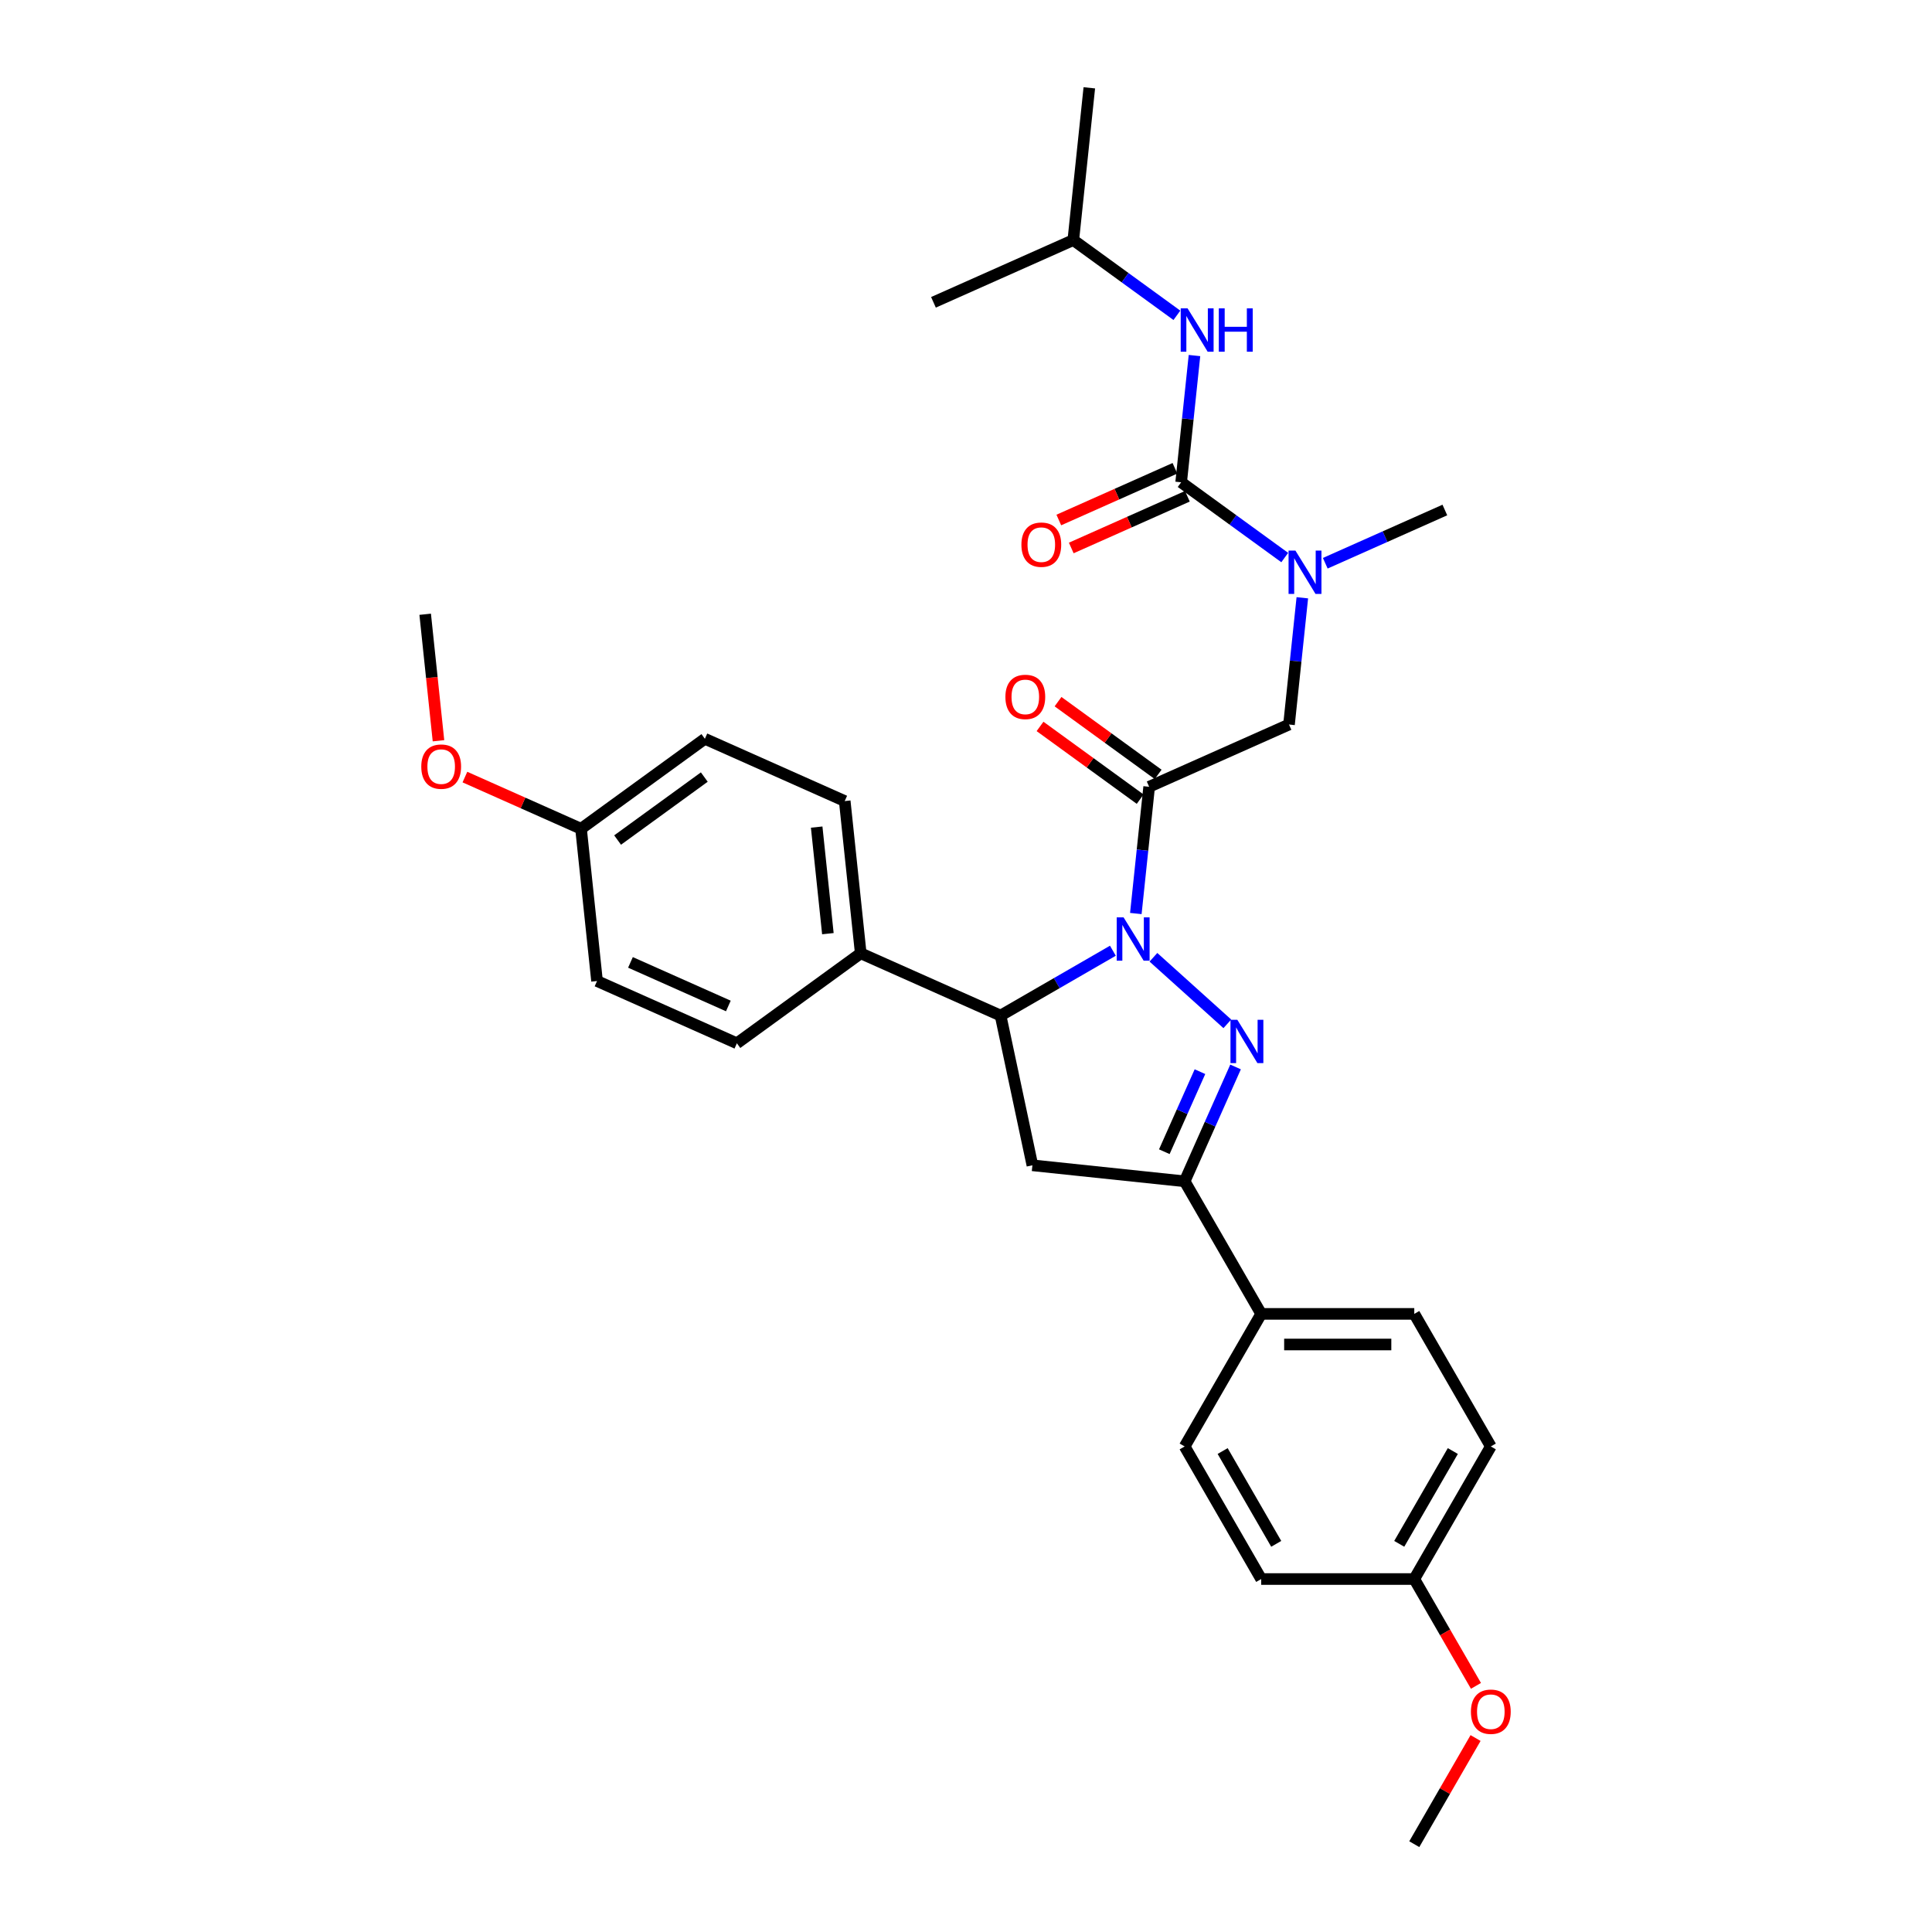 <?xml version='1.0' encoding='iso-8859-1'?>
<svg version='1.1' baseProfile='full'
              xmlns='http://www.w3.org/2000/svg'
                      xmlns:rdkit='http://www.rdkit.org/xml'
                      xmlns:xlink='http://www.w3.org/1999/xlink'
                  xml:space='preserve'
width='1000px' height='1000px' viewBox='0 0 1000 1000'>
<!-- END OF HEADER -->
<rect style='opacity:1.0;fill:#FFFFFF;stroke:none' width='1000' height='1000' x='0' y='0'> </rect>
<path class='bond-0' d='M 685.959,291.535 L 716.907,277.757' style='fill:none;fill-rule:evenodd;stroke:#0000FF;stroke-width:6px;stroke-linecap:butt;stroke-linejoin:miter;stroke-opacity:1' />
<path class='bond-0' d='M 716.907,277.757 L 747.854,263.978' style='fill:none;fill-rule:evenodd;stroke:#000000;stroke-width:6px;stroke-linecap:butt;stroke-linejoin:miter;stroke-opacity:1' />
<path class='bond-1' d='M 674.081,309.407 L 670.633,342.207' style='fill:none;fill-rule:evenodd;stroke:#0000FF;stroke-width:6px;stroke-linecap:butt;stroke-linejoin:miter;stroke-opacity:1' />
<path class='bond-1' d='M 670.633,342.207 L 667.186,375.008' style='fill:none;fill-rule:evenodd;stroke:#000000;stroke-width:6px;stroke-linecap:butt;stroke-linejoin:miter;stroke-opacity:1' />
<path class='bond-2' d='M 664.978,288.584 L 638.171,269.108' style='fill:none;fill-rule:evenodd;stroke:#0000FF;stroke-width:6px;stroke-linecap:butt;stroke-linejoin:miter;stroke-opacity:1' />
<path class='bond-2' d='M 638.171,269.108 L 611.365,249.632' style='fill:none;fill-rule:evenodd;stroke:#000000;stroke-width:6px;stroke-linecap:butt;stroke-linejoin:miter;stroke-opacity:1' />
<path class='bond-3' d='M 555.544,124.257 L 563.827,45.455' style='fill:none;fill-rule:evenodd;stroke:#000000;stroke-width:6px;stroke-linecap:butt;stroke-linejoin:miter;stroke-opacity:1' />
<path class='bond-4' d='M 555.544,124.257 L 483.158,156.485' style='fill:none;fill-rule:evenodd;stroke:#000000;stroke-width:6px;stroke-linecap:butt;stroke-linejoin:miter;stroke-opacity:1' />
<path class='bond-5' d='M 555.544,124.257 L 582.35,143.732' style='fill:none;fill-rule:evenodd;stroke:#000000;stroke-width:6px;stroke-linecap:butt;stroke-linejoin:miter;stroke-opacity:1' />
<path class='bond-5' d='M 582.35,143.732 L 609.157,163.208' style='fill:none;fill-rule:evenodd;stroke:#0000FF;stroke-width:6px;stroke-linecap:butt;stroke-linejoin:miter;stroke-opacity:1' />
<path class='bond-6' d='M 599.458,400.826 L 573.547,382.001' style='fill:none;fill-rule:evenodd;stroke:#000000;stroke-width:6px;stroke-linecap:butt;stroke-linejoin:miter;stroke-opacity:1' />
<path class='bond-6' d='M 573.547,382.001 L 547.636,363.175' style='fill:none;fill-rule:evenodd;stroke:#FF0000;stroke-width:6px;stroke-linecap:butt;stroke-linejoin:miter;stroke-opacity:1' />
<path class='bond-6' d='M 590.143,413.647 L 564.232,394.821' style='fill:none;fill-rule:evenodd;stroke:#000000;stroke-width:6px;stroke-linecap:butt;stroke-linejoin:miter;stroke-opacity:1' />
<path class='bond-6' d='M 564.232,394.821 L 538.321,375.996' style='fill:none;fill-rule:evenodd;stroke:#FF0000;stroke-width:6px;stroke-linecap:butt;stroke-linejoin:miter;stroke-opacity:1' />
<path class='bond-7' d='M 594.8,407.236 L 667.186,375.008' style='fill:none;fill-rule:evenodd;stroke:#000000;stroke-width:6px;stroke-linecap:butt;stroke-linejoin:miter;stroke-opacity:1' />
<path class='bond-8' d='M 594.8,407.236 L 591.353,440.037' style='fill:none;fill-rule:evenodd;stroke:#000000;stroke-width:6px;stroke-linecap:butt;stroke-linejoin:miter;stroke-opacity:1' />
<path class='bond-8' d='M 591.353,440.037 L 587.905,472.838' style='fill:none;fill-rule:evenodd;stroke:#0000FF;stroke-width:6px;stroke-linecap:butt;stroke-linejoin:miter;stroke-opacity:1' />
<path class='bond-9' d='M 611.365,249.632 L 614.813,216.832' style='fill:none;fill-rule:evenodd;stroke:#000000;stroke-width:6px;stroke-linecap:butt;stroke-linejoin:miter;stroke-opacity:1' />
<path class='bond-9' d='M 614.813,216.832 L 618.26,184.031' style='fill:none;fill-rule:evenodd;stroke:#0000FF;stroke-width:6px;stroke-linecap:butt;stroke-linejoin:miter;stroke-opacity:1' />
<path class='bond-10' d='M 608.142,242.394 L 578.09,255.774' style='fill:none;fill-rule:evenodd;stroke:#000000;stroke-width:6px;stroke-linecap:butt;stroke-linejoin:miter;stroke-opacity:1' />
<path class='bond-10' d='M 578.09,255.774 L 548.038,269.154' style='fill:none;fill-rule:evenodd;stroke:#FF0000;stroke-width:6px;stroke-linecap:butt;stroke-linejoin:miter;stroke-opacity:1' />
<path class='bond-10' d='M 614.588,256.871 L 584.536,270.251' style='fill:none;fill-rule:evenodd;stroke:#000000;stroke-width:6px;stroke-linecap:butt;stroke-linejoin:miter;stroke-opacity:1' />
<path class='bond-10' d='M 584.536,270.251 L 554.484,283.631' style='fill:none;fill-rule:evenodd;stroke:#FF0000;stroke-width:6px;stroke-linecap:butt;stroke-linejoin:miter;stroke-opacity:1' />
<path class='bond-11' d='M 576.027,492.095 L 546.962,508.876' style='fill:none;fill-rule:evenodd;stroke:#0000FF;stroke-width:6px;stroke-linecap:butt;stroke-linejoin:miter;stroke-opacity:1' />
<path class='bond-11' d='M 546.962,508.876 L 517.897,525.656' style='fill:none;fill-rule:evenodd;stroke:#000000;stroke-width:6px;stroke-linecap:butt;stroke-linejoin:miter;stroke-opacity:1' />
<path class='bond-12' d='M 597.009,495.484 L 635.264,529.929' style='fill:none;fill-rule:evenodd;stroke:#0000FF;stroke-width:6px;stroke-linecap:butt;stroke-linejoin:miter;stroke-opacity:1' />
<path class='bond-13' d='M 613.173,611.443 L 652.791,680.064' style='fill:none;fill-rule:evenodd;stroke:#000000;stroke-width:6px;stroke-linecap:butt;stroke-linejoin:miter;stroke-opacity:1' />
<path class='bond-14' d='M 613.173,611.443 L 534.371,603.161' style='fill:none;fill-rule:evenodd;stroke:#000000;stroke-width:6px;stroke-linecap:butt;stroke-linejoin:miter;stroke-opacity:1' />
<path class='bond-15' d='M 613.173,611.443 L 626.349,581.851' style='fill:none;fill-rule:evenodd;stroke:#000000;stroke-width:6px;stroke-linecap:butt;stroke-linejoin:miter;stroke-opacity:1' />
<path class='bond-15' d='M 626.349,581.851 L 639.524,552.258' style='fill:none;fill-rule:evenodd;stroke:#0000FF;stroke-width:6px;stroke-linecap:butt;stroke-linejoin:miter;stroke-opacity:1' />
<path class='bond-15' d='M 602.649,596.12 L 611.872,575.405' style='fill:none;fill-rule:evenodd;stroke:#000000;stroke-width:6px;stroke-linecap:butt;stroke-linejoin:miter;stroke-opacity:1' />
<path class='bond-15' d='M 611.872,575.405 L 621.095,554.69' style='fill:none;fill-rule:evenodd;stroke:#0000FF;stroke-width:6px;stroke-linecap:butt;stroke-linejoin:miter;stroke-opacity:1' />
<path class='bond-16' d='M 534.371,603.161 L 517.897,525.656' style='fill:none;fill-rule:evenodd;stroke:#000000;stroke-width:6px;stroke-linecap:butt;stroke-linejoin:miter;stroke-opacity:1' />
<path class='bond-17' d='M 517.897,525.656 L 445.512,493.428' style='fill:none;fill-rule:evenodd;stroke:#000000;stroke-width:6px;stroke-linecap:butt;stroke-linejoin:miter;stroke-opacity:1' />
<path class='bond-18' d='M 771.646,748.684 L 732.028,817.305' style='fill:none;fill-rule:evenodd;stroke:#000000;stroke-width:6px;stroke-linecap:butt;stroke-linejoin:miter;stroke-opacity:1' />
<path class='bond-18' d='M 751.979,751.054 L 724.246,799.088' style='fill:none;fill-rule:evenodd;stroke:#000000;stroke-width:6px;stroke-linecap:butt;stroke-linejoin:miter;stroke-opacity:1' />
<path class='bond-19' d='M 771.646,748.684 L 732.028,680.064' style='fill:none;fill-rule:evenodd;stroke:#000000;stroke-width:6px;stroke-linecap:butt;stroke-linejoin:miter;stroke-opacity:1' />
<path class='bond-20' d='M 732.028,817.305 L 652.791,817.305' style='fill:none;fill-rule:evenodd;stroke:#000000;stroke-width:6px;stroke-linecap:butt;stroke-linejoin:miter;stroke-opacity:1' />
<path class='bond-21' d='M 732.028,817.305 L 747.989,844.951' style='fill:none;fill-rule:evenodd;stroke:#000000;stroke-width:6px;stroke-linecap:butt;stroke-linejoin:miter;stroke-opacity:1' />
<path class='bond-21' d='M 747.989,844.951 L 763.951,872.598' style='fill:none;fill-rule:evenodd;stroke:#FF0000;stroke-width:6px;stroke-linecap:butt;stroke-linejoin:miter;stroke-opacity:1' />
<path class='bond-22' d='M 445.512,493.428 L 437.229,414.626' style='fill:none;fill-rule:evenodd;stroke:#000000;stroke-width:6px;stroke-linecap:butt;stroke-linejoin:miter;stroke-opacity:1' />
<path class='bond-22' d='M 428.509,483.264 L 422.711,428.103' style='fill:none;fill-rule:evenodd;stroke:#000000;stroke-width:6px;stroke-linecap:butt;stroke-linejoin:miter;stroke-opacity:1' />
<path class='bond-23' d='M 445.512,493.428 L 381.408,540.002' style='fill:none;fill-rule:evenodd;stroke:#000000;stroke-width:6px;stroke-linecap:butt;stroke-linejoin:miter;stroke-opacity:1' />
<path class='bond-24' d='M 300.74,428.972 L 364.843,382.398' style='fill:none;fill-rule:evenodd;stroke:#000000;stroke-width:6px;stroke-linecap:butt;stroke-linejoin:miter;stroke-opacity:1' />
<path class='bond-24' d='M 319.67,434.806 L 364.543,402.205' style='fill:none;fill-rule:evenodd;stroke:#000000;stroke-width:6px;stroke-linecap:butt;stroke-linejoin:miter;stroke-opacity:1' />
<path class='bond-25' d='M 300.74,428.972 L 270.688,415.592' style='fill:none;fill-rule:evenodd;stroke:#000000;stroke-width:6px;stroke-linecap:butt;stroke-linejoin:miter;stroke-opacity:1' />
<path class='bond-25' d='M 270.688,415.592 L 240.636,402.212' style='fill:none;fill-rule:evenodd;stroke:#FF0000;stroke-width:6px;stroke-linecap:butt;stroke-linejoin:miter;stroke-opacity:1' />
<path class='bond-26' d='M 300.74,428.972 L 309.023,507.774' style='fill:none;fill-rule:evenodd;stroke:#000000;stroke-width:6px;stroke-linecap:butt;stroke-linejoin:miter;stroke-opacity:1' />
<path class='bond-27' d='M 437.229,414.626 L 364.843,382.398' style='fill:none;fill-rule:evenodd;stroke:#000000;stroke-width:6px;stroke-linecap:butt;stroke-linejoin:miter;stroke-opacity:1' />
<path class='bond-28' d='M 381.408,540.002 L 309.023,507.774' style='fill:none;fill-rule:evenodd;stroke:#000000;stroke-width:6px;stroke-linecap:butt;stroke-linejoin:miter;stroke-opacity:1' />
<path class='bond-28' d='M 376.996,520.691 L 326.326,498.131' style='fill:none;fill-rule:evenodd;stroke:#000000;stroke-width:6px;stroke-linecap:butt;stroke-linejoin:miter;stroke-opacity:1' />
<path class='bond-29' d='M 226.954,383.416 L 223.513,350.679' style='fill:none;fill-rule:evenodd;stroke:#FF0000;stroke-width:6px;stroke-linecap:butt;stroke-linejoin:miter;stroke-opacity:1' />
<path class='bond-29' d='M 223.513,350.679 L 220.072,317.941' style='fill:none;fill-rule:evenodd;stroke:#000000;stroke-width:6px;stroke-linecap:butt;stroke-linejoin:miter;stroke-opacity:1' />
<path class='bond-30' d='M 652.791,817.305 L 613.173,748.684' style='fill:none;fill-rule:evenodd;stroke:#000000;stroke-width:6px;stroke-linecap:butt;stroke-linejoin:miter;stroke-opacity:1' />
<path class='bond-30' d='M 660.573,799.088 L 632.84,751.054' style='fill:none;fill-rule:evenodd;stroke:#000000;stroke-width:6px;stroke-linecap:butt;stroke-linejoin:miter;stroke-opacity:1' />
<path class='bond-31' d='M 613.173,748.684 L 652.791,680.064' style='fill:none;fill-rule:evenodd;stroke:#000000;stroke-width:6px;stroke-linecap:butt;stroke-linejoin:miter;stroke-opacity:1' />
<path class='bond-32' d='M 652.791,680.064 L 732.028,680.064' style='fill:none;fill-rule:evenodd;stroke:#000000;stroke-width:6px;stroke-linecap:butt;stroke-linejoin:miter;stroke-opacity:1' />
<path class='bond-32' d='M 664.677,695.911 L 720.142,695.911' style='fill:none;fill-rule:evenodd;stroke:#000000;stroke-width:6px;stroke-linecap:butt;stroke-linejoin:miter;stroke-opacity:1' />
<path class='bond-33' d='M 763.75,899.601 L 747.889,927.073' style='fill:none;fill-rule:evenodd;stroke:#FF0000;stroke-width:6px;stroke-linecap:butt;stroke-linejoin:miter;stroke-opacity:1' />
<path class='bond-33' d='M 747.889,927.073 L 732.028,954.545' style='fill:none;fill-rule:evenodd;stroke:#000000;stroke-width:6px;stroke-linecap:butt;stroke-linejoin:miter;stroke-opacity:1' />
<path  class='atom-0' d='M 670.508 284.986
L 677.861 296.872
Q 678.59 298.044, 679.763 300.168
Q 680.936 302.291, 680.999 302.418
L 680.999 284.986
L 683.978 284.986
L 683.978 307.426
L 680.904 307.426
L 673.012 294.431
Q 672.093 292.91, 671.11 291.167
Q 670.16 289.423, 669.874 288.885
L 669.874 307.426
L 666.958 307.426
L 666.958 284.986
L 670.508 284.986
' fill='#0000FF'/>
<path  class='atom-3' d='M 520.396 360.726
Q 520.396 355.338, 523.059 352.327
Q 525.721 349.316, 530.697 349.316
Q 535.673 349.316, 538.335 352.327
Q 540.998 355.338, 540.998 360.726
Q 540.998 366.177, 538.304 369.283
Q 535.61 372.358, 530.697 372.358
Q 525.753 372.358, 523.059 369.283
Q 520.396 366.209, 520.396 360.726
M 530.697 369.822
Q 534.12 369.822, 535.958 367.54
Q 537.828 365.227, 537.828 360.726
Q 537.828 356.32, 535.958 354.102
Q 534.12 351.851, 530.697 351.851
Q 527.274 351.851, 525.404 354.07
Q 523.566 356.289, 523.566 360.726
Q 523.566 365.258, 525.404 367.54
Q 527.274 369.822, 530.697 369.822
' fill='#FF0000'/>
<path  class='atom-6' d='M 614.687 159.61
L 622.04 171.496
Q 622.769 172.669, 623.942 174.792
Q 625.115 176.916, 625.178 177.042
L 625.178 159.61
L 628.157 159.61
L 628.157 182.05
L 625.083 182.05
L 617.191 169.055
Q 616.272 167.534, 615.29 165.791
Q 614.339 164.048, 614.053 163.509
L 614.053 182.05
L 611.138 182.05
L 611.138 159.61
L 614.687 159.61
' fill='#0000FF'/>
<path  class='atom-6' d='M 630.851 159.61
L 633.894 159.61
L 633.894 169.151
L 645.368 169.151
L 645.368 159.61
L 648.41 159.61
L 648.41 182.05
L 645.368 182.05
L 645.368 171.686
L 633.894 171.686
L 633.894 182.05
L 630.851 182.05
L 630.851 159.61
' fill='#0000FF'/>
<path  class='atom-7' d='M 528.679 281.924
Q 528.679 276.536, 531.341 273.525
Q 534.003 270.514, 538.979 270.514
Q 543.955 270.514, 546.618 273.525
Q 549.28 276.536, 549.28 281.924
Q 549.28 287.375, 546.586 290.481
Q 543.892 293.556, 538.979 293.556
Q 534.035 293.556, 531.341 290.481
Q 528.679 287.407, 528.679 281.924
M 538.979 291.02
Q 542.402 291.02, 544.241 288.738
Q 546.111 286.425, 546.111 281.924
Q 546.111 277.518, 544.241 275.3
Q 542.402 273.049, 538.979 273.049
Q 535.556 273.049, 533.686 275.268
Q 531.848 277.487, 531.848 281.924
Q 531.848 286.456, 533.686 288.738
Q 535.556 291.02, 538.979 291.02
' fill='#FF0000'/>
<path  class='atom-11' d='M 581.558 474.818
L 588.911 486.704
Q 589.64 487.877, 590.812 490
Q 591.985 492.124, 592.048 492.25
L 592.048 474.818
L 595.028 474.818
L 595.028 497.258
L 591.953 497.258
L 584.061 484.263
Q 583.142 482.742, 582.16 480.999
Q 581.209 479.256, 580.924 478.717
L 580.924 497.258
L 578.008 497.258
L 578.008 474.818
L 581.558 474.818
' fill='#0000FF'/>
<path  class='atom-15' d='M 640.441 527.838
L 647.795 539.723
Q 648.524 540.896, 649.696 543.019
Q 650.869 545.143, 650.932 545.27
L 650.932 527.838
L 653.912 527.838
L 653.912 550.277
L 650.837 550.277
L 642.945 537.283
Q 642.026 535.761, 641.044 534.018
Q 640.093 532.275, 639.808 531.736
L 639.808 550.277
L 636.892 550.277
L 636.892 527.838
L 640.441 527.838
' fill='#0000FF'/>
<path  class='atom-24' d='M 218.054 396.807
Q 218.054 391.419, 220.716 388.408
Q 223.378 385.397, 228.354 385.397
Q 233.33 385.397, 235.993 388.408
Q 238.655 391.419, 238.655 396.807
Q 238.655 402.258, 235.961 405.364
Q 233.267 408.439, 228.354 408.439
Q 223.41 408.439, 220.716 405.364
Q 218.054 402.29, 218.054 396.807
M 228.354 405.903
Q 231.777 405.903, 233.616 403.621
Q 235.486 401.307, 235.486 396.807
Q 235.486 392.401, 233.616 390.183
Q 231.777 387.932, 228.354 387.932
Q 224.931 387.932, 223.061 390.151
Q 221.223 392.37, 221.223 396.807
Q 221.223 401.339, 223.061 403.621
Q 224.931 405.903, 228.354 405.903
' fill='#FF0000'/>
<path  class='atom-30' d='M 761.345 885.988
Q 761.345 880.6, 764.007 877.589
Q 766.67 874.578, 771.646 874.578
Q 776.622 874.578, 779.284 877.589
Q 781.946 880.6, 781.946 885.988
Q 781.946 891.44, 779.252 894.546
Q 776.558 897.62, 771.646 897.62
Q 766.701 897.62, 764.007 894.546
Q 761.345 891.472, 761.345 885.988
M 771.646 895.085
Q 775.069 895.085, 776.907 892.803
Q 778.777 890.489, 778.777 885.988
Q 778.777 881.583, 776.907 879.364
Q 775.069 877.114, 771.646 877.114
Q 768.223 877.114, 766.353 879.333
Q 764.514 881.551, 764.514 885.988
Q 764.514 890.521, 766.353 892.803
Q 768.223 895.085, 771.646 895.085
' fill='#FF0000'/>
</svg>
